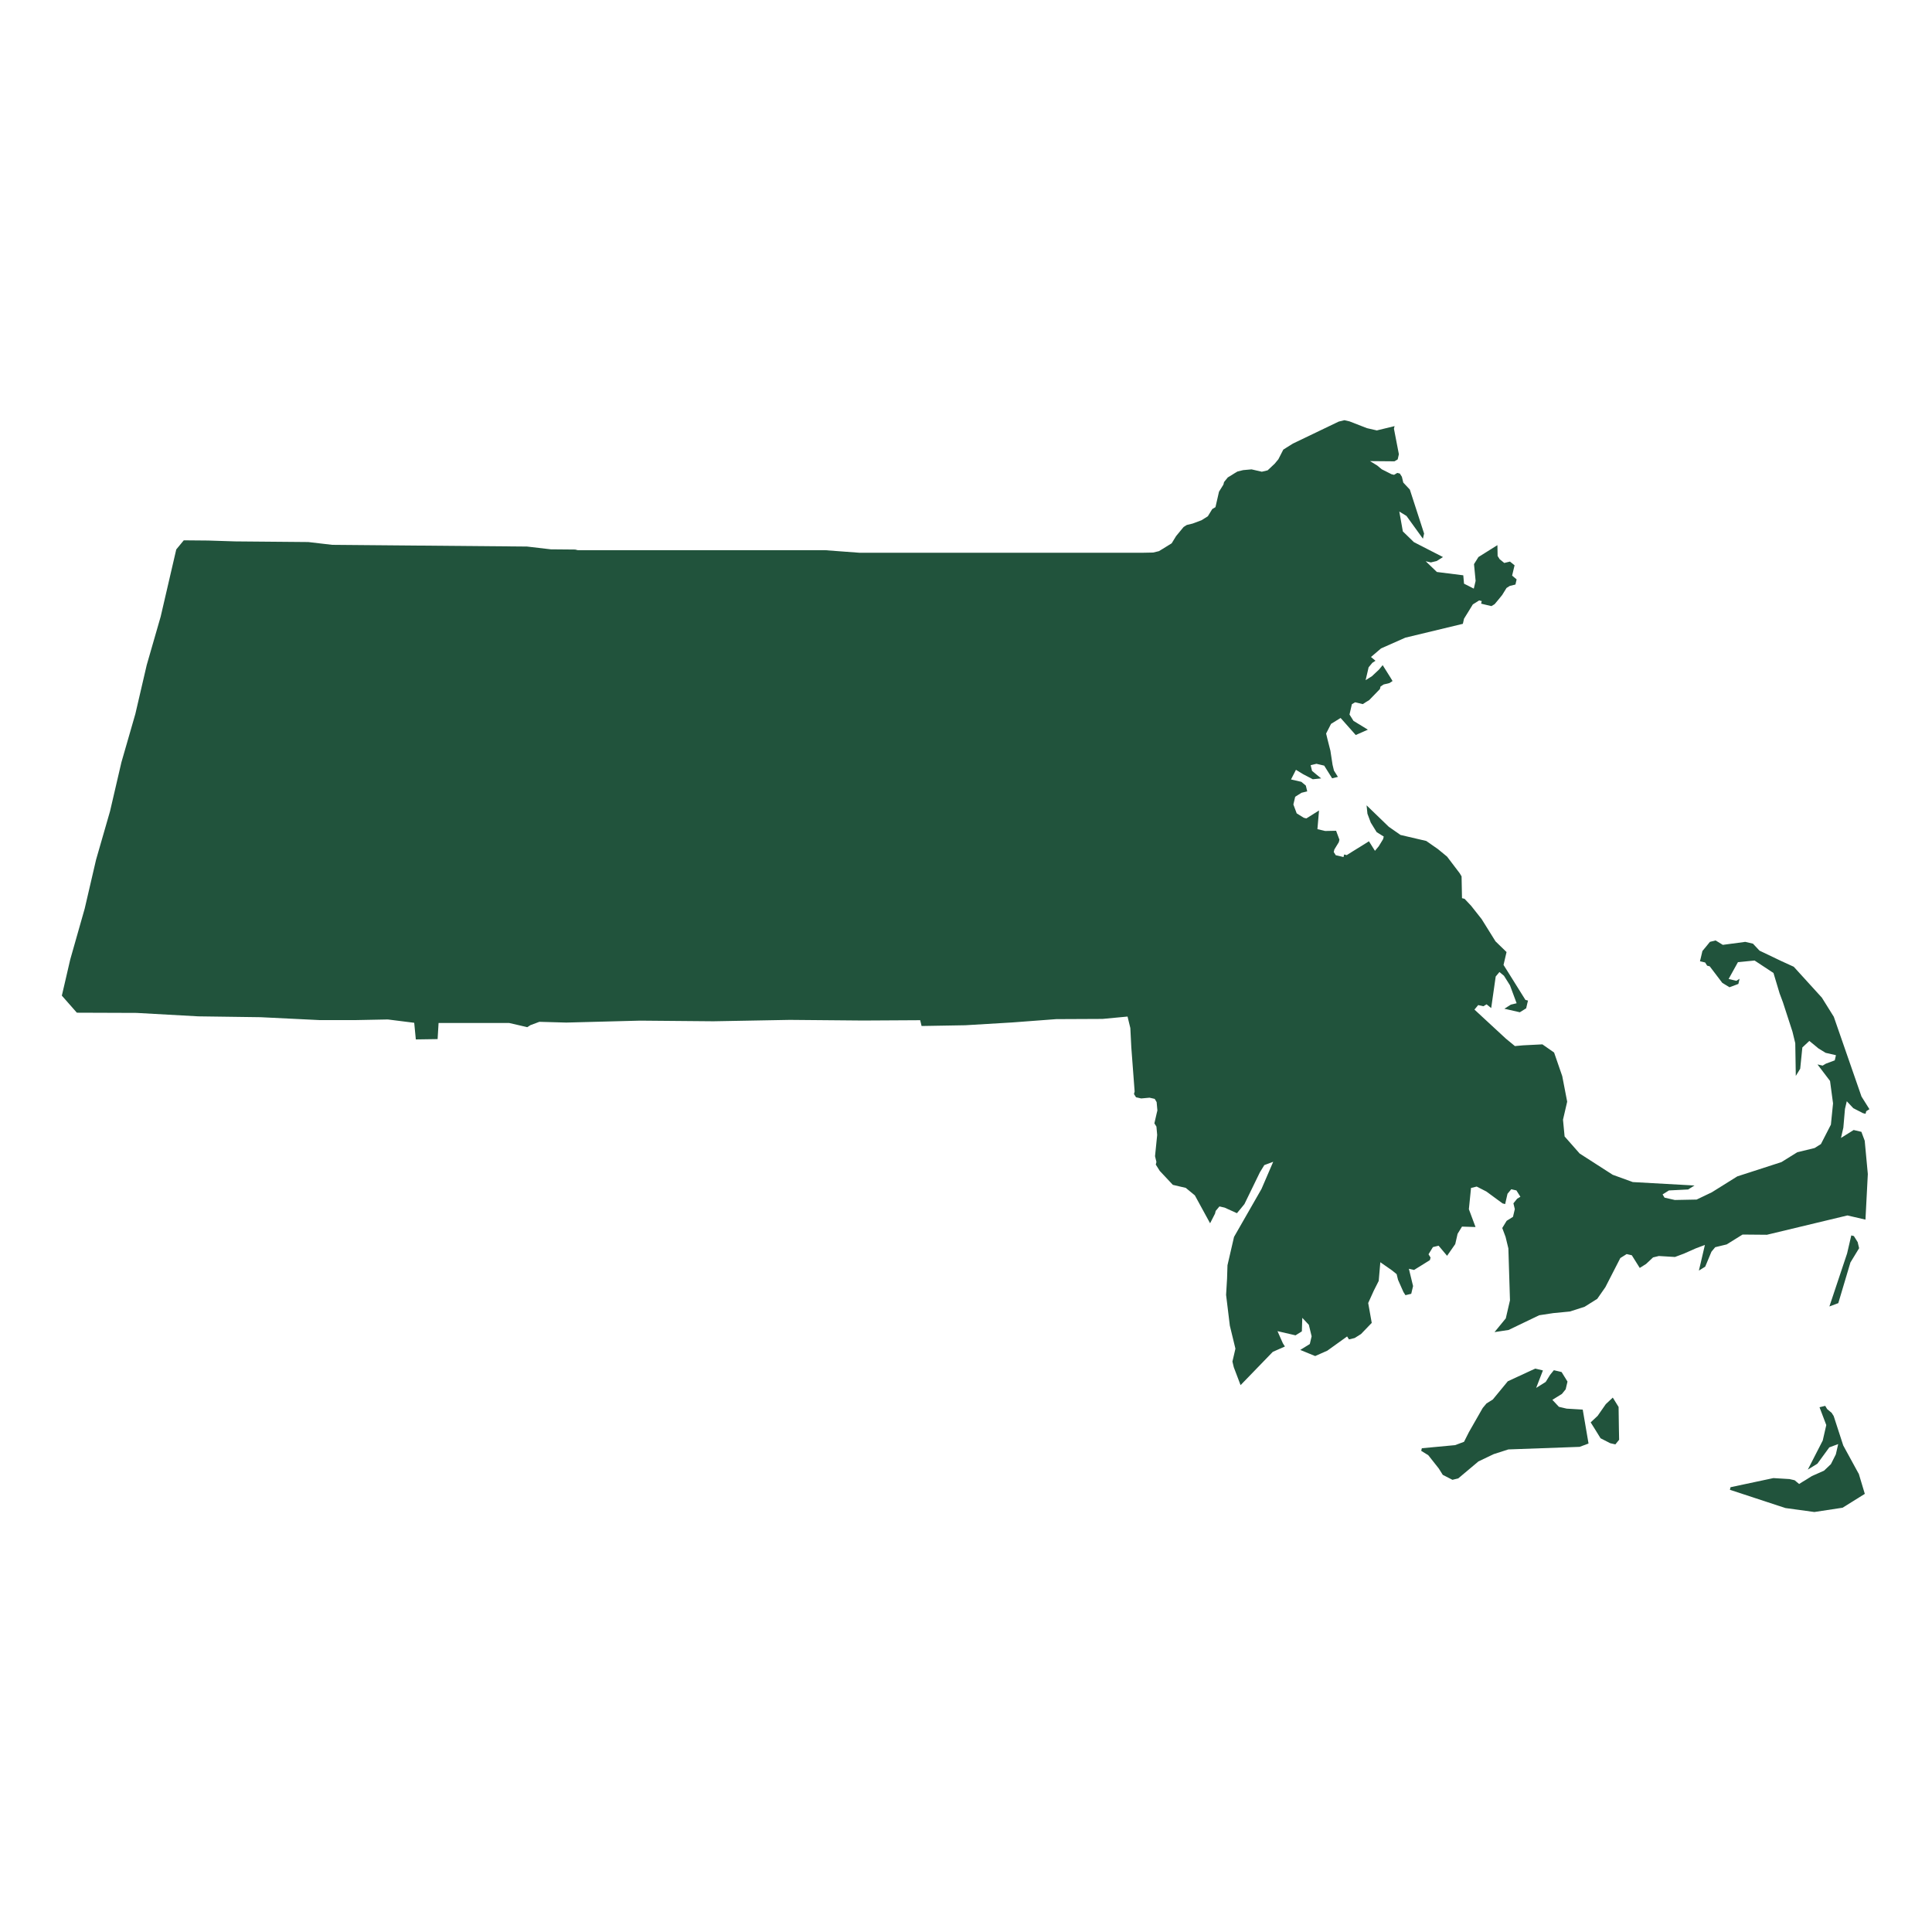 <?xml version="1.0" encoding="UTF-8"?>
<svg id="Layer_3" data-name="Layer 3" xmlns="http://www.w3.org/2000/svg" viewBox="0 0 180 180">
  <defs>
    <style>
      .cls-1 {
        fill: #21533c;
        stroke-width: 0px;
      }
    </style>
  </defs>
  <path id="Massachusetts" class="cls-1" d="M150.8,131.1l.03,2.03.02,1.01-.35.43-.48-.11-.9-.46-.55-.89-.37-.59.65-.61.76-1.09.65-.61.55.89h0ZM173.17,137.28l.57,1.9-2.07,1.29-2.63.4-2.7-.37-5.17-1.7.06-.24,3.99-.85,1.5.09.48.11.42.35.3-.19.3-.18.59-.37,1.13-.5.64-.61.46-.91.22-.96-.83.31-1.11,1.52-.89.55,1.39-2.71.33-1.44-.63-1.66.53-.13.18.3.42.35.19.3.89,2.74,1.42,2.6h0ZM147.46,131.33l.54,3.16-.83.31-6.64.24-1.37.44-1.42.68-.94.79-.94.79-.54.13-.9-.46-.37-.59-.98-1.24-.66-.41.06-.24,3.1-.29.83-.31.46-.91,1.28-2.24.35-.42.59-.37,1.4-1.7,2.55-1.18.72.17-.63,1.63.89-.56.41-.66.35-.43.72.17.55.89-.17.72-.35.43-.89.55.61.65.72.17,1.5.09h0ZM173.08,115.75l.13.54-.81,1.33-1.13,3.79-.83.31,1.65-4.94.39-1.68.24.06.19.3.18.29h0ZM128.32,40.09l1.61-.39-.06.24.46,2.38-.11.48-.3.18-2.28-.02.67.41.42.35.91.46.24.06.3-.18.24.06.19.3.13.54.61.65,1.33,4.1-.11.48-1.53-2.12-.67-.41.33,1.85,1.03,1,2.71,1.39-.59.37-.54.13-.48-.11,1.04,1,2.46.31.07.78.91.46.17-.72-.15-1.56.41-.66.59-.37,1.18-.74.02,1.01.19.3.43.35.53-.13.43.35-.06.24-.17.72.42.35-.11.48-.53.13-.3.19-.41.66-.35.43-.35.42-.3.18-.72-.17-.24-.06.06-.24-.24-.06-.59.37-.41.67-.41.66-.11.48-5.36,1.29-2.26,1-.94.8.42.35-.29.19-.35.42-.11.48-.17.72.59-.37.65-.61.35-.42.37.59.37.59.18.3-.29.19-.54.13-.29.19-.06.24-1,1.03-.3.18-.29.19-.72-.17-.3.18-.22.96.37.59.67.41.67.41-1.13.5-1.41-1.59-.89.55-.46.9.13.54.27,1.06.2,1.31.13.54.37.59-.54.13-.74-1.18-.72-.17-.54.13.13.53.42.35.43.35-.78.08-.9-.47-.67-.41-.46.9.48.11.48.11.42.35.13.54-.53.13-.59.37-.17.72.31.83.66.41.24.06,1.18-.74-.15,1.74.72.17,1.02-.02.31.83-.06.24-.41.67-.06.24.19.3.48.11.24.06.06-.24.24.06.59-.37.89-.55.59-.37.56.89.35-.42.41-.67.06-.24-.66-.41-.55-.89-.31-.83-.08-.78,2.07,2,1.09.76,2.4.56,1.09.76.85.7,1.17,1.54.18.3.04,2.03.24.06.61.65.98,1.24,1.29,2.07,1.03,1-.28,1.2.56.89,1.48,2.37.24.06-.06.24-.11.48-.59.37-.48-.11-.48-.11-.48-.11.3-.19.3-.19.54-.13-.62-1.67-.56-.89-.42-.35-.35.42-.42,2.94-.43-.35-.3.18-.48-.11-.35.42,2.92,2.7.85.7.77-.07,1.79-.09,1.09.76.76,2.2.46,2.38-.39,1.68.15,1.56,1.4,1.59,3.08,1.98,1.87.68,5.75.32-.59.37-1.79.09-.59.37.18.3.96.22,2.03-.04,1.42-.68,2.37-1.48,4.11-1.33,1.48-.92,1.61-.39.59-.37.93-1.81.2-1.98-.28-2.09-1.17-1.54.48.11.3-.18.83-.31.11-.48-.96-.22-.67-.41-.42-.35-.43-.35-.65.61-.2,1.98-.41.67-.05-3.05-.26-1.07-.89-2.74-.31-.83-.57-1.9-1.76-1.16-1.55.15-.87,1.57.72.17.3-.19-.11.48-.83.31-.67-.41-1.17-1.54-.24-.06-.19-.3-.48-.11.06-.24.17-.72.35-.42.35-.43.53-.13.67.41,2.09-.28.72.17.61.65,2.05.98,1.14.52,2.62,2.88,1.11,1.78,2.58,7.43.74,1.18-.3.19-.06.24-.24-.06-.9-.46-.61-.65-.17.72-.15,1.74-.22.96,1.18-.74.72.17.31.83.29,3.1-.22,4.25-1.68-.39-7.5,1.8-2.27-.02-1.48.92-.54.13-.53.13-.35.42-.58,1.39-.59.37.17-.72.39-1.67-.83.31-1.13.5-.83.31-1.5-.09-.54.13-.65.61-.59.37-.74-1.18-.48-.11-.59.37-1.39,2.71-.76,1.09-1.18.74-1.37.44-1.55.15-1.31.2-2.85,1.37-1.31.2,1.05-1.28.39-1.68-.15-4.84-.26-1.07-.31-.83.41-.67.59-.37.17-.72-.13-.54.35-.43.3-.18-.37-.59-.48-.11-.35.42-.22.96-.24-.06-1.51-1.11-.9-.46-.53.13-.2,1.98.31.83.31.83-1.26-.04-.41.67-.22.96-.76,1.09-.79-.94-.53.13-.41.67.19.3-.06.24-.59.37-.89.55-.48-.11.39,1.61-.17.72-.54.13-.19-.3-.5-1.13-.13-.53-.43-.35-1.09-.76-.15,1.74-.46.91-.52,1.15.33,1.85-1,1.04-.59.37-.53.13-.19-.3.3-.18-2.13,1.53-1.13.5-1.39-.57.89-.55.17-.72-.26-1.07-.61-.65-.04,1.26-.59.37-1.68-.39.5,1.13.19.3-1.13.5-3,3.1-.63-1.66-.13-.54.17-.72.11-.48-.52-2.14-.35-2.87.09-1.5.04-1.26.61-2.64,2.56-4.47,1.09-2.53-.83.31-.41.67-1.44,2.96-.35.43-.35.42-1.15-.52-.48-.11-.35.42-.06.25-.46.9-1.42-2.6-.85-.7-.48-.11-.72-.17-.61-.65-.61-.65-.37-.59.06-.24-.13-.54.2-1.98-.07-.78-.19-.3.11-.48.11-.48.06-.24-.07-.78-.18-.3-.48-.11-.78.07-.48-.11-.19-.3.06-.24-.31-4.12-.09-1.79-.26-1.07-2.33.22-4.31.02-4.12.31-4.36.26-4.07.07-.13-.54-5.33.03-6.82-.06-7.12.13-6.82-.06-6.88.18-2.51-.07-.83.31-.3.19-.72-.17-.96-.22h-6.58s-.09,1.5-.09,1.5l-2.03.03-.15-1.55-2.46-.31-3.05.06h-3.29s-5.51-.27-5.51-.27l-5.81-.08-5.75-.32-5.56-.02-1.4-1.59.28-1.2.5-2.16,1.35-4.75,1.06-4.56,1.3-4.51,1.06-4.56,1.3-4.51,1.06-4.56,1.3-4.51,1.06-4.57.39-1.68.7-.85,2.27.02,2.52.08,2.27.02,2.27.02,2.27.02,2.22.26,2.27.02,2.27.02,2.27.02,2.27.02,2.27.02,2.27.02,2.27.02,2.27.02,2.22.26,2.27.02.24.06h3.29s3.29,0,3.29,0h3.29s3.29,0,3.29,0h3.29s3.29,0,3.29,0h3.29s3.23.24,3.23.24h3.29s3.29,0,3.29,0h3.29s3.29,0,3.29,0h3.29s3.29,0,3.29,0h3.29s3.29,0,3.29,0l1.02-.02.54-.13.3-.18.89-.55.41-.67.7-.85.3-.19.54-.13.83-.31.59-.37.41-.67.3-.18.33-1.44.41-.66.06-.24.35-.43.3-.18.3-.19.3-.18.53-.13.78-.07.48.11.48.11.54-.13.65-.61.35-.42.46-.9.3-.19.59-.37,4.27-2.05.53-.13.48.11,1.62.63.96.22h-.01Z"/>
</svg>